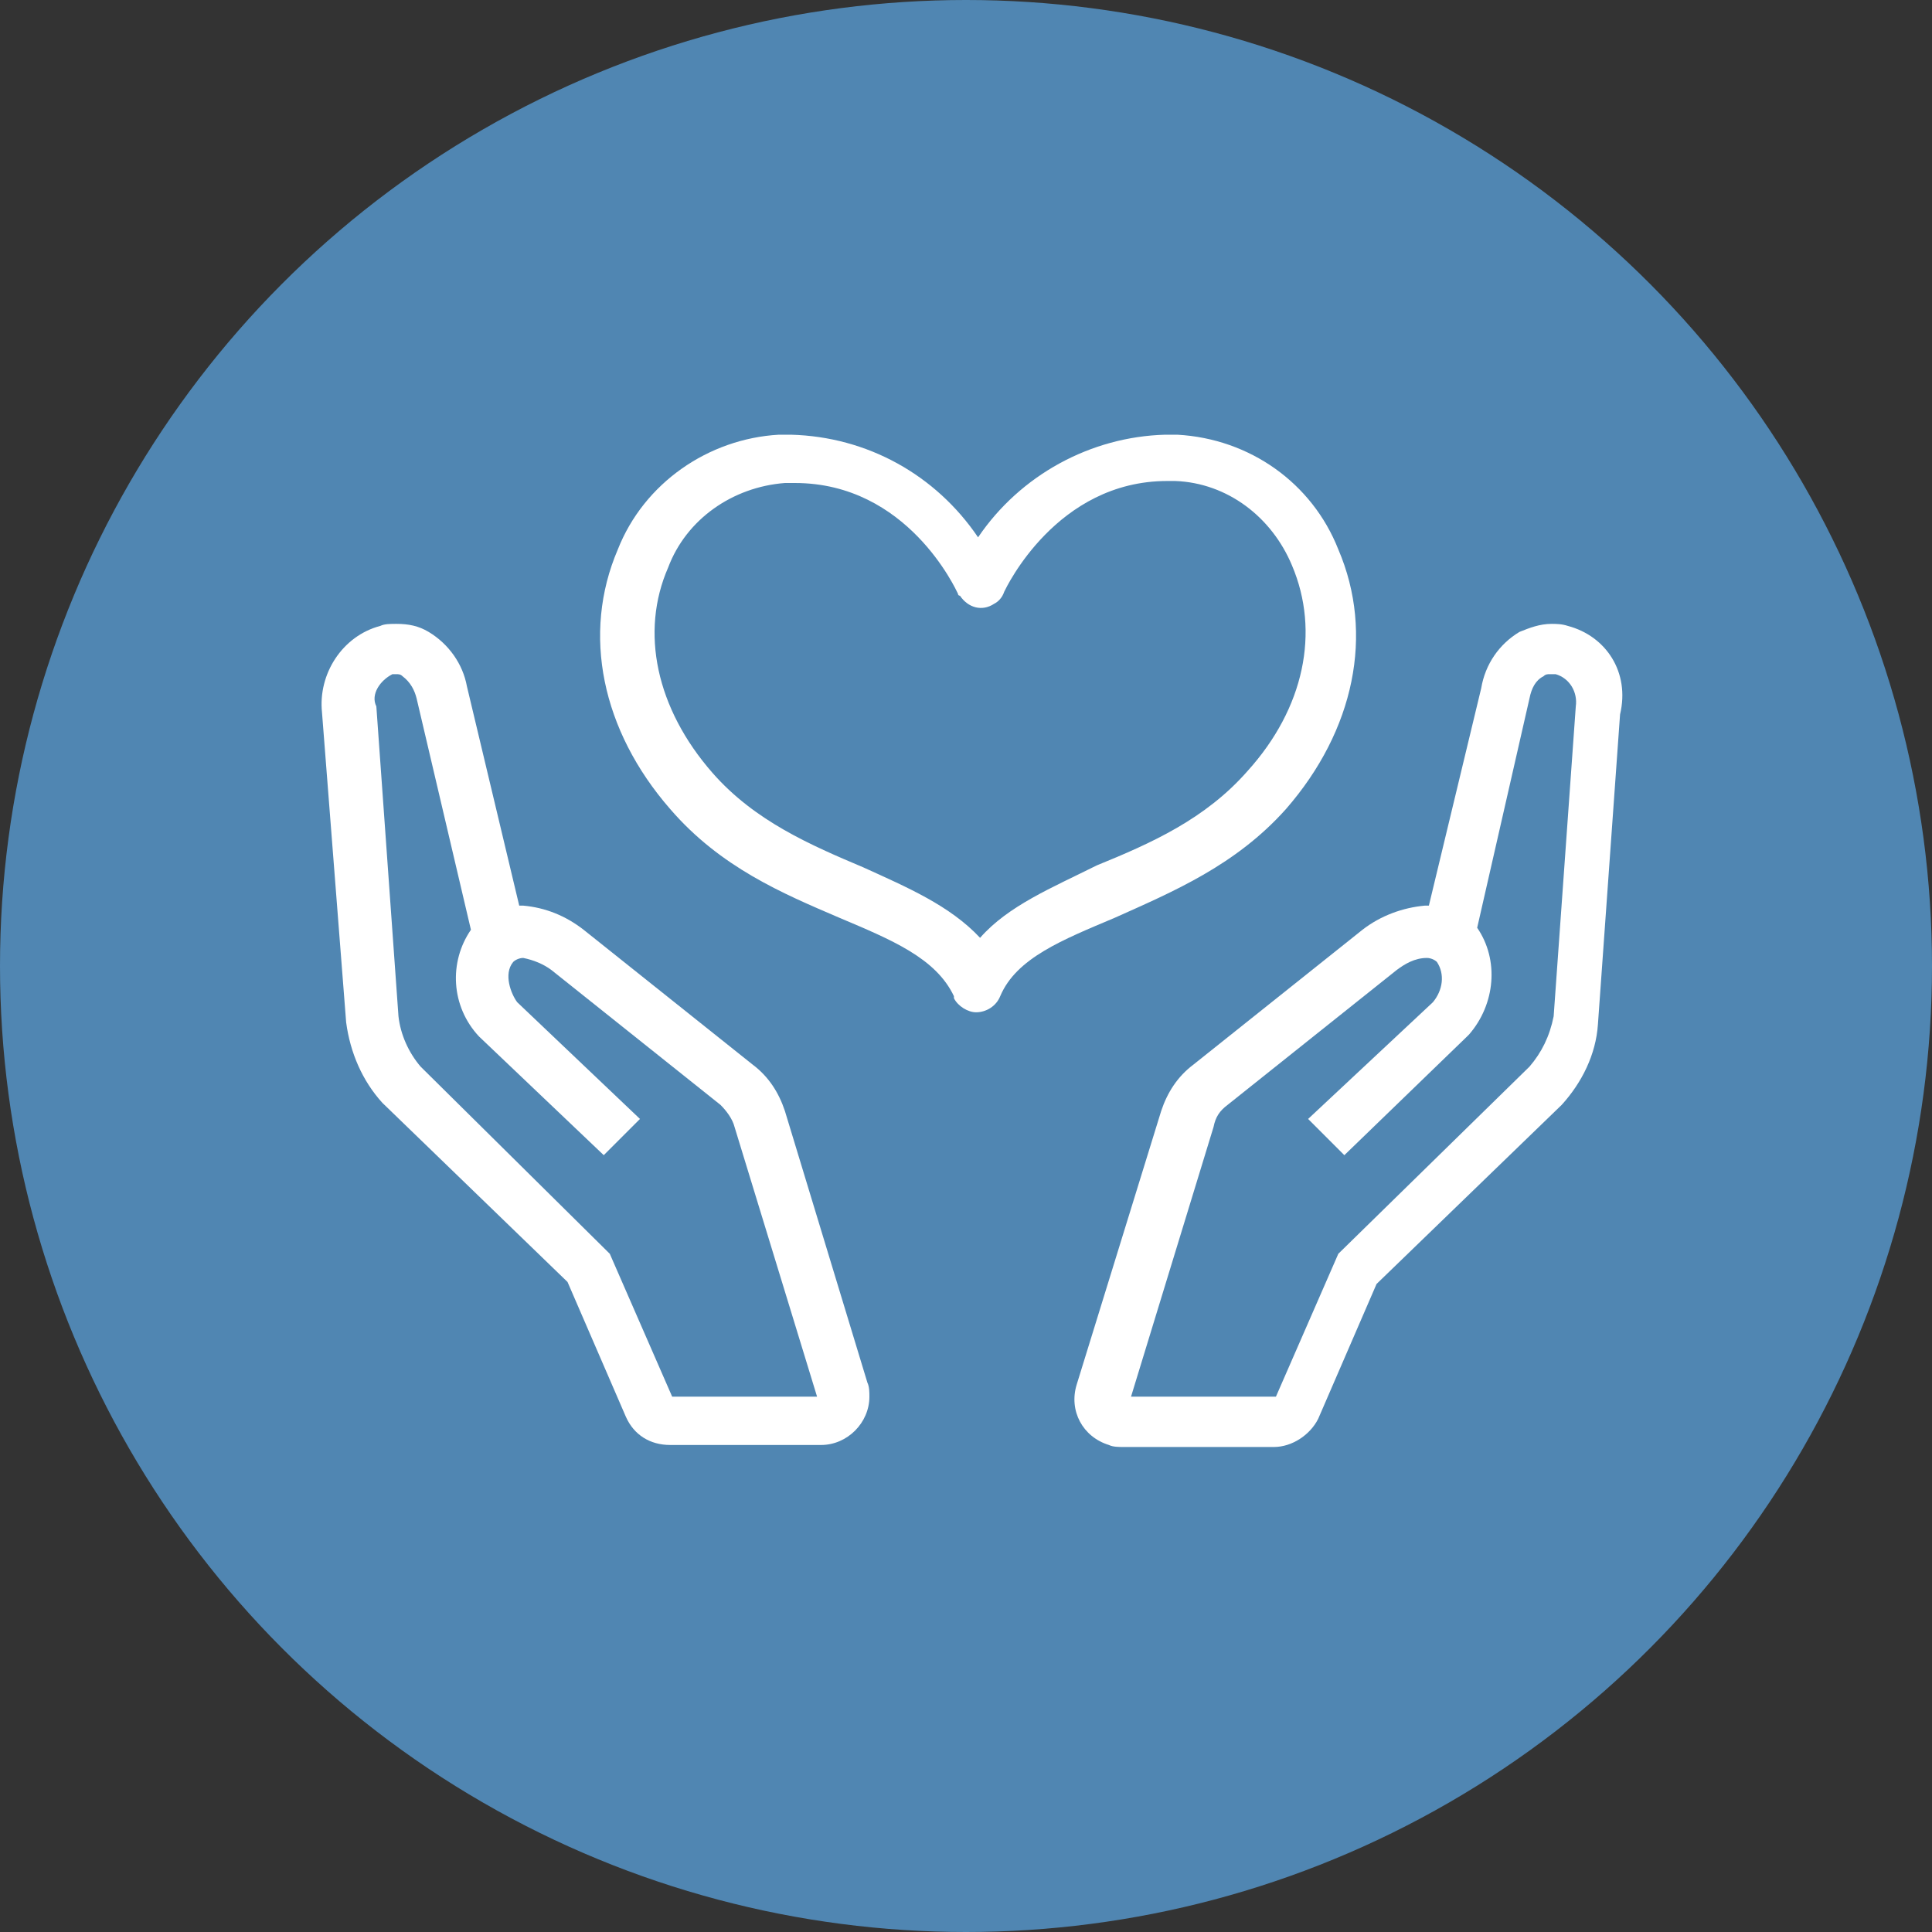 <?xml version="1.0" encoding="UTF-8"?>
<svg xmlns="http://www.w3.org/2000/svg" xmlns:xlink="http://www.w3.org/1999/xlink" version="1.1" id="レイヤー_1" x="0px" y="0px" width="96px" height="96px" viewBox="0 0 96 96" style="enable-background:new 0 0 96 96;" xml:space="preserve">
<rect x="0" y="0" width="96" height="96" fill="#333333" stroke="none"/>
<style type="text/css">
	.st0{fill:#5086B2;}
	.st1{fill:none;}
	.st2{fill:#FFFFFF;}
</style>
<circle id="楕円形_22" class="st0" cx="48" cy="48" r="48"></circle>
<rect x="16" y="21.5" class="st1" width="64.8" height="50.4"></rect>
<g id="グループ_53363">
	<path id="パス_35806" class="st2" d="M63.9,40.2c3.4-3.9,4.4-8.7,2.6-12.9c-1.3-3.3-4.4-5.5-8-5.7c-0.2,0-0.4,0-0.6,0   c-3.7,0.1-7.2,2-9.3,5.1c-2.1-3.1-5.5-5-9.3-5.1c-0.2,0-0.4,0-0.6,0c-3.5,0.2-6.7,2.4-8,5.7c-1.8,4.2-0.8,9,2.6,12.9   c2.5,2.9,5.6,4.2,8.4,5.4c2.6,1.1,4.8,2,5.7,3.9c0,0,0,0,0,0.1c0.2,0.4,0.7,0.7,1.1,0.7c0.5,0,1-0.3,1.2-0.8   c0.8-1.9,3.1-2.8,5.7-3.9C58.3,44.3,61.4,43,63.9,40.2 M48.7,46.6c-1.5-1.6-3.6-2.5-5.8-3.5c-2.6-1.1-5.4-2.3-7.5-4.7   c-2.8-3.2-3.6-7-2.2-10.2c0.9-2.4,3.2-4,5.8-4.2c0.2,0,0.3,0,0.5,0c5.6,0,8,5.3,8.1,5.5c0,0,0,0.1,0.1,0.1c0.4,0.6,1.1,0.8,1.7,0.4   c0.2-0.1,0.4-0.3,0.5-0.6c0.1-0.2,2.6-5.5,8.1-5.5c0.1,0,0.3,0,0.4,0c2.6,0.1,4.8,1.8,5.8,4.2c1.4,3.3,0.6,7.1-2.2,10.2   c-2.1,2.4-4.8,3.6-7.5,4.7C52.3,44.1,50.1,45,48.7,46.6"></path>
	<path id="パス_35807" class="st2" d="M77.9,31.1c-0.3-0.1-0.6-0.1-0.8-0.1c-0.6,0-1.1,0.2-1.6,0.4c-1,0.6-1.7,1.6-1.9,2.8L71,45   c-0.1,0-0.1,0-0.2,0c-1.1,0.1-2.2,0.5-3.1,1.2l-8.4,6.7c-0.8,0.6-1.3,1.4-1.6,2.3l-4.2,13.6c-0.4,1.3,0.3,2.6,1.6,3   c0.2,0.1,0.5,0.1,0.7,0.1h7.5c0.9,0,1.8-0.6,2.2-1.4l2.9-6.7l9.2-8.9l0,0c1-1.1,1.7-2.5,1.8-4l1.1-15.4   C81,33.4,79.8,31.6,77.9,31.1 M61,54.9l8.4-6.7c0.4-0.3,0.9-0.6,1.5-0.6c0.2,0,0.4,0.1,0.5,0.2c0.4,0.6,0.3,1.4-0.2,2L65,55.6   l1.8,1.8l6.1-5.9l0.1-0.1c1.3-1.5,1.5-3.7,0.4-5.3L76,34.7c0.1-0.5,0.3-0.9,0.7-1.1c0.1-0.1,0.2-0.1,0.3-0.1c0.1,0,0.1,0,0.2,0   l0.1,0c0.7,0.2,1.1,0.9,1,1.6l-1.1,15.4C77,51.5,76.6,52.3,76,53l-9.5,9.3l-3.1,7.1h-7.2L60.3,56C60.4,55.5,60.6,55.2,61,54.9"></path>
	<path id="パス_35808" class="st2" d="M39,55.2c-0.3-0.9-0.8-1.7-1.6-2.3L29,46.2c-0.9-0.7-1.9-1.1-3-1.2c-0.1,0-0.1,0-0.2,0   l-2.6-10.9C23,33,22.3,32,21.3,31.4c-0.5-0.3-1-0.4-1.6-0.4c-0.3,0-0.6,0-0.8,0.1c-1.9,0.5-3.1,2.4-2.9,4.3l1.2,15.4   c0.2,1.5,0.8,2.9,1.8,4l9.2,8.9l2.9,6.7c0.4,0.9,1.2,1.4,2.2,1.4h7.5c1.3,0,2.4-1.1,2.4-2.4c0-0.2,0-0.5-0.1-0.7L39,55.2z    M19.5,33.5L19.5,33.5c0.1,0,0.2,0,0.2,0c0.1,0,0.2,0,0.3,0.1c0.4,0.3,0.6,0.7,0.7,1.1l2.7,11.5c-1.1,1.6-1,3.8,0.4,5.3l6.2,5.9   l1.8-1.8l-6.1-5.8c-0.3-0.4-0.7-1.4-0.2-2c0.1-0.1,0.3-0.2,0.5-0.2c0.5,0.1,1,0.3,1.4,0.6l8.4,6.7c0.3,0.3,0.6,0.7,0.7,1.1   l4.1,13.4h-7.2l-3.1-7.1L20.9,53c-0.6-0.7-1-1.6-1.1-2.5l-1.1-15.4C18.4,34.5,18.9,33.8,19.5,33.5"></path>
</g>
</svg>
